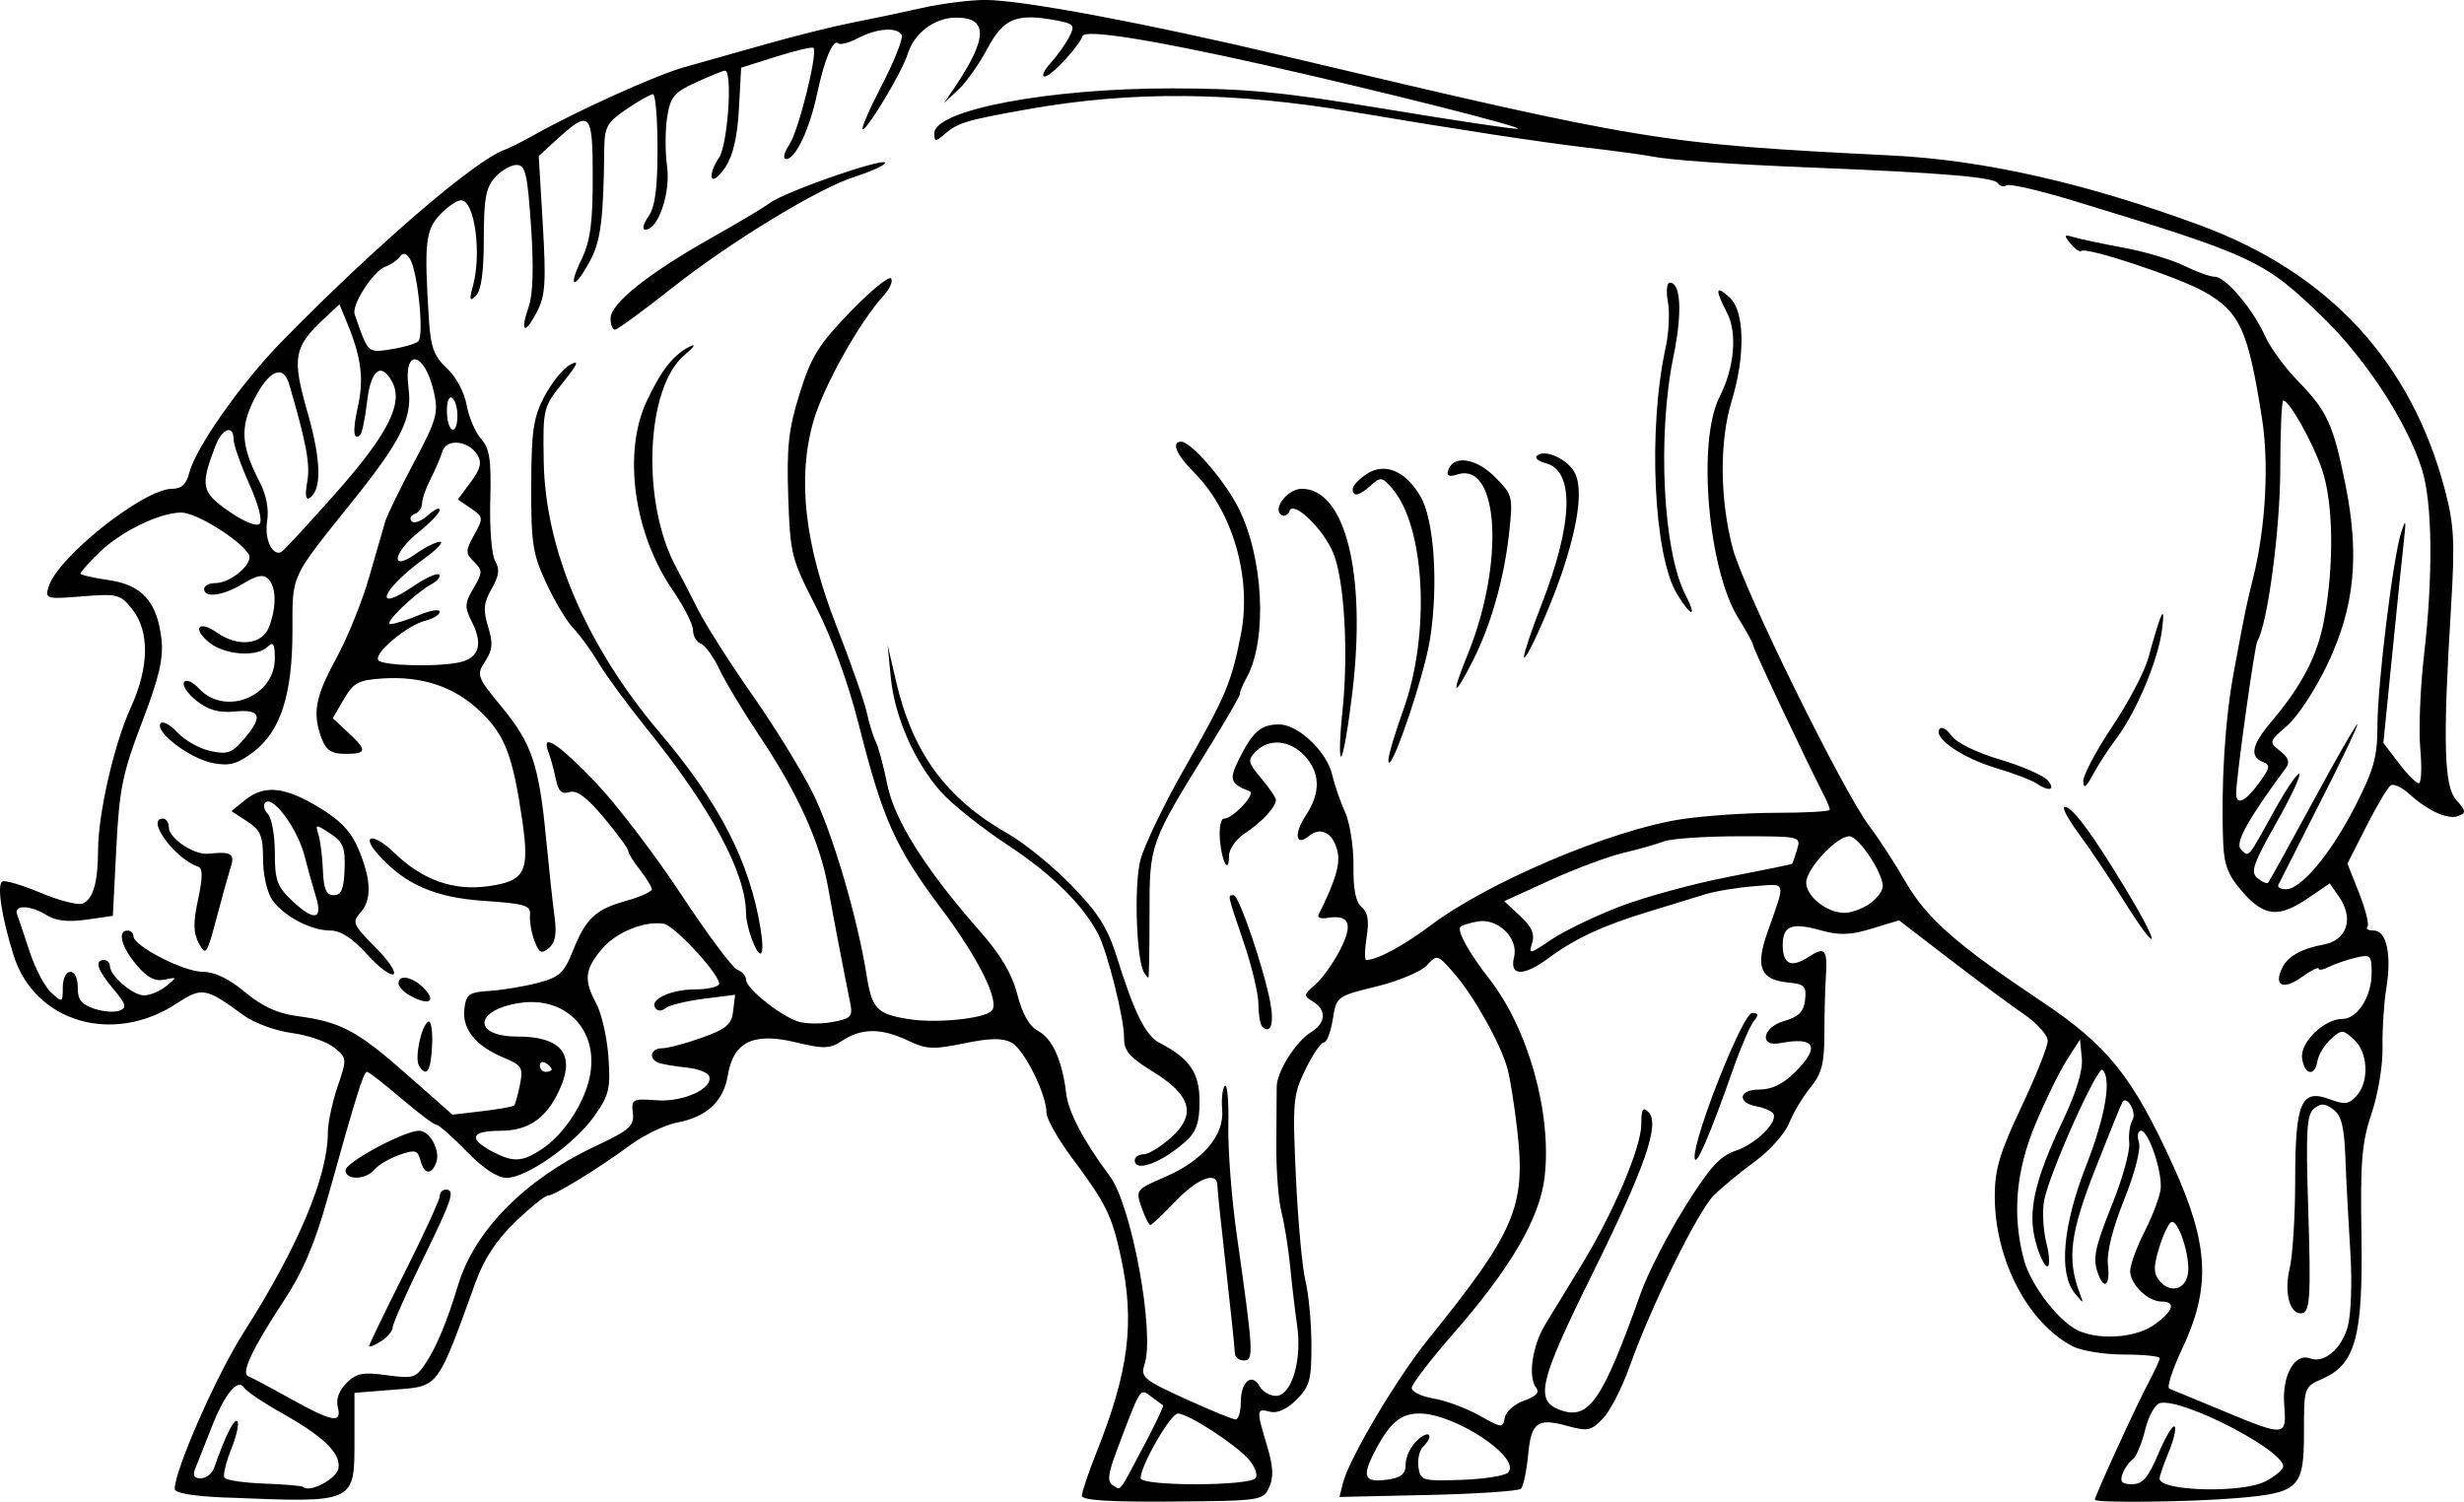 <?xml version="1.0" encoding="UTF-8"?>
<svg version="1.1" viewBox="0 0 133.87 81.599" xmlns="http://www.w3.org/2000/svg">
<g transform="translate(-9.068 -5.12)">
<path d="m21.36 86.488c-1.772-0.071-2.8-0.243-2.8-0.468 0-1.035 2.277-6.202 3.754-8.518 2.95-4.626 4.566-8.467 4.566-10.854 0-0.514 0.238-1.632 0.528-2.485 0.52-1.526 0.517-1.56-0.186-2.129-0.393-0.318-1.431-0.674-2.306-0.79-0.879-0.117-2.049-0.546-2.614-0.961-2.054-1.506-2.264-1.543-3.621-0.65-3.467 2.284-7.728 1.032-8.874-2.609-0.647-2.055-0.919-3.823-0.615-4.011 0.138-0.086 1.071 0.19 2.072 0.612s2.03 0.687 2.287 0.588c0.571-0.219 0.84-1.146 0.845-2.914 0.006-1.979 0.878-5.774 1.776-7.737 0.998-2.18 1.032-4.127 0.094-5.321-0.658-0.837-0.8-0.874-2.73-0.719-1.963 0.158-2.029 0.139-1.83-0.521 0.482-1.603 5.171-5.324 6.71-5.324 0.509 0 0.778-0.247 0.93-0.855 0.343-1.368 2.823-4.892 5.029-7.145 5.058-5.168 10.483-9.837 12.106-10.419 0.264-0.095 0.984-0.455 1.6-0.802 2.363-1.329 6.628-3.255 8.16-3.685 0.88-0.247 2.896-0.816 4.48-1.264 1.584-0.448 3.672-0.967 4.64-1.155 0.968-0.188 2.654-0.542 3.746-0.788 1.092-0.246 2.662-0.448 3.489-0.448 1.972 0 8.751 1.268 16.125 3.017 19.7 4.671 20.514 4.805 33.12 5.434 5.026 0.251 10.567 1.505 16.759 3.793 7.019 2.594 11.478 7.424 13.313 14.421 0.484 1.845 0.534 2.815 0.325 6.24-0.457 7.468-0.393 9.825 0.287 10.576 0.528 0.583 0.541 0.69 0.105 0.858-0.565 0.217-1.657-0.276-2.685-1.212-0.383-0.348-0.826-0.553-0.984-0.456-0.158 0.098-0.753 1.095-1.322 2.215l-1.034 2.037 0.64 1.623c0.352 0.893 0.552 1.711 0.445 1.818-0.107 0.107 0.042 0.195 0.332 0.195 0.707 0 0.994 1.296 0.695 3.139-0.134 0.826-0.227 2.271-0.206 3.212 0.021 0.953-0.242 2.54-0.593 3.582-0.533 1.582-0.618 2.604-0.553 6.612 0.09 5.508-0.319 7.021-2.111 7.81-1.01 0.445-1.012 0.451-1.012 2.911 0 3.031-0.261 3.288-3.626 3.573-2.573 0.217-7.734 0.276-7.734 0.087 0-0.203 2.253-5.124 2.898-6.329 0.342-0.64 0.622-1.252 0.622-1.36 0-0.108-0.871-0.196-1.936-0.196s-2.325-0.204-2.8-0.453c-2.443-1.28-4.225-4.723-4.223-8.157 1e-3 -1.454 0.271-2.36 1.439-4.83 0.79-1.672 1.438-3.293 1.439-3.603 6.4e-4 -0.31-0.577-0.958-1.283-1.44-0.706-0.482-2.525-1.829-4.041-2.993l-2.756-2.116-1.479 0.45c-1.175 0.358-1.754 0.375-2.814 0.082-1.552-0.428-2.025-0.237-2.025 0.821 0 1.035 0.468 1.247 1.401 0.636 0.9-0.59 1.044-0.418 0.94 1.124-0.041 0.616-0.077 2.004-0.078 3.084-3e-3 1.584-0.148 2.141-0.754 2.88-0.413 0.504-0.937 1.379-1.164 1.945-0.227 0.566-1.062 1.502-1.857 2.08s-1.801 1.411-2.239 1.851c-0.878 0.884-3.412 6.036-4.564 9.28-0.406 1.144-1.057 2.416-1.447 2.828-0.632 0.667-0.836 0.712-1.897 0.419-1.679-0.464-2.002-0.229-2.176 1.58-0.084 0.873-0.257 1.692-0.385 1.821-0.128 0.128-2.4 0.281-5.048 0.34l-4.815 0.107 0.197-0.784c0.324-1.29 2.937-5.695 4.598-7.749 4.759-5.888 5.335-7.234 4.867-11.37-0.149-1.314-0.387-2.822-0.529-3.35-0.362-1.344-1.827-3.964-2.91-5.204-0.893-1.022-0.924-1.031-1.469-0.429-0.306 0.338-1.538 0.856-2.736 1.149-2.168 0.531-2.181 0.541-2.38 1.789-0.11 0.69-0.33 1.255-0.488 1.255s-0.609 0.665-1.003 1.477c-0.67 1.383-0.702 1.752-0.513 5.84 0.111 2.4 0.345 4.939 0.519 5.643s0.32 2.259 0.324 3.454c0.007 1.911-0.091 2.274-0.81 2.993-0.521 0.521-1.044 0.759-1.44 0.655-0.744-0.195-0.751-0.113-0.164 1.839 0.338 1.122 0.37 1.718 0.121 2.263-0.33 0.723-0.444 0.74-5.258 0.779-3.431 0.028-4.921-0.069-4.921-0.317 0-0.196 0.354-1.246 0.786-2.332 1.767-4.437 2.1-7.075 1.338-10.615-0.49-2.277-0.807-2.921-2.649-5.392-0.767-1.029-1.395-2.134-1.395-2.454 0-1.016-1.213-3.456-1.901-3.825-0.49-0.262-1.16-0.252-2.574 0.04-1.671 0.345-2.054 0.327-3.049-0.148-1.434-0.684-2.516-0.688-3.543-0.015-0.713 0.467-1.008 0.479-2.576 0.102-2.292-0.55-3.373-0.018-3.676 1.81-0.234 1.408-1.148 2.255-2.762 2.557-0.635 0.119-1.767 0.664-2.516 1.21-1.828 1.335-4.141 2.753-4.49 2.753-0.156 0-0.952 0.64-1.769 1.423-1.02 0.978-1.696 2.004-2.161 3.28-2.146 5.899-1.951 5.649-4.556 5.856l-2.027 0.161v2.505c0 3.514 0.103 3.467-6.96 3.183zm6.098-1.6c0.121-0.824-0.796-1.71-3.128-3.02-0.974-0.547-1.873-1.155-1.998-1.351-0.346-0.541-1.067 0.348-1.788 2.203-0.342 0.88-0.728 1.852-0.857 2.16-0.168 0.401-0.086 0.56 0.289 0.56 0.288 0 0.613-0.252 0.721-0.56 0.622-1.766 1.095-2.715 1.267-2.542 0.108 0.108-0.041 0.787-0.33 1.51-0.289 0.723-0.458 1.425-0.374 1.56 0.084 0.135 1.055 0.278 2.159 0.318 1.104 0.04 2.055 0.121 2.114 0.18 0.349 0.349 1.84-0.439 1.925-1.018zm43.731-1.165c0.641-1.208 1.121-2.221 1.068-2.251-0.053-0.03-0.347-0.245-0.652-0.478-0.607-0.464-0.544-0.564-1.881 2.989-0.452 1.202-0.503 1.641-0.21 1.823 0.475 0.294 0.296 0.517 1.674-2.083zm60.955 1.884c0.537-0.277 0.975-0.644 0.975-0.814 0-0.889-5.42-3.688-6.674-3.446-0.286 0.055-0.638 0.676-0.831 1.466-0.184 0.754-0.489 1.473-0.678 1.599-0.189 0.125-0.436 0.48-0.55 0.788-0.158 0.43-0.037 0.56 0.52 0.56 0.572 0 0.876-0.353 1.426-1.657 0.385-0.911 0.782-1.575 0.882-1.475 0.1 0.1-0.042 0.719-0.316 1.376-0.274 0.657-0.499 1.31-0.499 1.451 0 0.69 4.476 0.808 5.745 0.152zm-54.852-0.188c0.116-0.187-0.056-0.641-0.381-1.008-0.74-0.836-3.297-2.491-3.849-2.491-0.395 0-2.023 2.824-2.023 3.509 0 0.451 5.974 0.442 6.253-0.009zm8.148-0.767c0-0.393 0.288-0.975 0.64-1.293 0.655-0.593 0.921-0.249 0.293 0.379-0.191 0.191-0.299 0.688-0.24 1.104 0.102 0.721 0.211 0.753 2.325 0.683 1.22-0.041 2.363-0.219 2.54-0.396 0.776-0.776-2.871-3.21-4.81-3.21-1.047 0-1.651 0.528-2.483 2.169-0.657 1.296-0.491 1.605 0.76 1.421 0.752-0.11 0.974-0.306 0.974-0.857zm6.436-3.434c0.643-0.224 0.852-0.446 0.654-0.694-0.459-0.577-0.217-2.271 0.493-3.448 0.358-0.593 1.225-2.013 1.928-3.157 1.757-2.86 3.289-6.456 3.289-7.718 0-0.82 0.085-0.966 0.386-0.664 0.645 0.645-0.159 2.959-3.076 8.862-2.883 5.834-3.114 6.837-1.689 7.34 1.543 0.545 2.273-0.524 4.357-6.38 0.376-1.056 1.446-3.144 2.379-4.64 1.346-2.159 1.916-2.793 2.765-3.074 1.158-0.383 2.42-1.681 2.01-2.066-0.139-0.131-0.529-0.288-0.866-0.349-1.079-0.195-0.976-0.911 0.131-0.911 0.697 0 1.31-0.298 1.973-0.962 1.374-1.374 1.076-1.927-0.839-1.559-1.145 0.22-0.95-0.867 0.215-1.199 0.806-0.23 1.077-0.5 1.153-1.149 0.087-0.745-0.025-0.86-0.928-0.95-1.5-0.149-1.784-0.828-1.126-2.7 1.018-2.897 1.086-2.663-0.727-2.528-0.895 0.067-2.098 0.267-2.673 0.445-0.575 0.178-1.981 0.61-3.125 0.96-2.431 0.744-3.925 1.439-5.339 2.486-1.377 1.02-2.154 1.007-1.894-0.031 0.26-1.037-0.871-2.147-1.983-1.945-0.431 0.078-0.849 0.208-0.93 0.289-0.205 0.205 0.472 1.43 1.557 2.814 2.131 2.72 3.421 7.334 3.016 10.786-0.263 2.238-1.835 4.931-4.974 8.522-1.231 1.408-2.242 2.727-2.246 2.932-0.004 0.205 0.535 0.464 1.198 0.576 0.663 0.112 1.779 0.527 2.48 0.923 1.214 0.685 1.279 0.691 1.379 0.119 0.058-0.33 0.531-0.749 1.05-0.93zm9.259-13.22c-0.028-1.167 2.629-7.84 3.122-7.84 0.355 0 0.378 0.102 0.098 0.439-0.2 0.241-0.712 1.429-1.136 2.64-1.266 3.61-2.067 5.442-2.083 4.761zm32.034 13.422c-0.124-1.559 0.576-2.811 1.396-2.496 0.763 0.293 1.72-0.509 2.055-1.722 0.185-0.669 0.247-2.451 0.142-4.076-0.102-1.588-0.223-3.883-0.268-5.098-0.063-1.701-0.216-2.308-0.662-2.635-0.458-0.335-0.679-0.342-1.05-0.035-0.389 0.323-0.442 1.242-0.31 5.355 0.16 5.006 0.107 5.765-0.408 5.765-0.61 0-0.901-1.172-0.601-2.421 0.166-0.693 0.303-2.854 0.303-4.803 9.6e-4 -4.236 0.322-4.995 1.869-4.411 0.813 0.307 1.047 0.277 1.466-0.185 0.701-0.774 0.627-2.364-0.142-3.06-0.611-0.553-0.668-0.554-1.262-0.016-0.342 0.31-0.666 0.842-0.72 1.182-0.138 0.875-0.719 0.765-0.836-0.159-0.109-0.86 1.203-2.127 2.203-2.127 0.802 0 1.575-1.216 1.575-2.477 0-0.988-0.055-1.042-0.88-0.845-0.484 0.116-1.132 0.34-1.44 0.497-0.308 0.158-0.56 0.2-0.56 0.094 0-0.106-0.422 0.107-0.938 0.475-1.029 0.733-1.544 0.425-0.998-0.596 0.304-0.567 1.079-0.986 2.191-1.183 1.293-0.229 1.68-1.424 0.846-2.614l-0.498-0.711-1.177 0.799c-1.596 1.084-2.375 1.012-3.555-0.332-0.777-0.885-1.006-1.46-1.054-2.64-0.128-3.18 0.093-6.733 0.581-9.349 0.65-3.487 0.637-3.422 1.055-5.12 0.674-2.735 0.86-6.168 0.468-8.646-0.754-4.776-1.189-5.738-3.09-6.836-1.365-0.789-6.476-2.489-6.728-2.238-0.074 0.074-0.335-0.105-0.578-0.399-0.392-0.472-0.37-0.512 0.194-0.346 0.351 0.103 1.573 0.361 2.717 0.573s2.614 0.652 3.267 0.978c0.653 0.326 1.396 0.593 1.652 0.593 0.59 0 2.066 1.738 2.731 3.214 0.281 0.624 1.065 1.704 1.742 2.4 1.633 1.678 1.956 2.369 2.611 5.586 0.801 3.932 0.53 6.724-0.959 9.859-0.639 1.345-1.621 2.843-2.183 3.33-1 0.866-1.008 0.895-0.389 1.377 0.449 0.349 0.542 0.615 0.32 0.915-2.085 2.821-2.788 4.092-2.451 4.429 0.446 0.446 0.339 0.57 1.808-2.086 0.662-1.197 1.278-2.103 1.368-2.012 0.09 0.09-0.488 1.316-1.286 2.723-1.225 2.162-1.379 2.618-0.993 2.938 0.251 0.208 0.512 0.322 0.579 0.253 0.068-0.069 1.155-2.034 2.417-4.366 1.262-2.332 2.356-4.24 2.432-4.24 0.076 0-0.833 1.908-2.021 4.24-1.187 2.332-2.208 4.348-2.269 4.48-0.061 0.132 0.127 0.24 0.418 0.24 0.827 0 2.452-1.955 3.765-4.528 1.003-1.964 1.2-2.676 1.2-4.322-2.5e-4 -2.264 0.848-9.181 1.293-10.548 0.252-0.773 0.274-0.689 0.139 0.519-0.089 0.792-0.375 3.575-0.635 6.184l-0.474 4.744 0.836 1.096c0.46 0.603 0.949 1.096 1.088 1.096s0.175-0.841 0.082-1.868c-0.093-1.028-4e-3 -3.296 0.197-5.04 0.504-4.358 0.465-8.315-0.101-10.127-0.794-2.545-3.038-5.999-5.362-8.255-3.22-3.126-3.729-3.364-13.632-6.377-1.808-0.55-3.418-0.92-3.578-0.821-0.16 0.099-0.373 0.046-0.473-0.117-0.2-0.324-3.037-0.564-9.941-0.841-4.769-0.191-7.916-0.412-8.96-0.628-0.352-0.073-1.936-0.286-3.52-0.473-2.531-0.3-6.921-0.971-12.64-1.934-6.517-1.097-11.98-1.143-17.6-0.149-3.369 0.596-3.858 0.742-4.56 1.358-0.506 0.445-0.56 0.44-0.56-0.046 0-1.265 6.235-2.443 12.891-2.437 4.038 0.004 6.015 0.195 11.589 1.117 3.696 0.611 6.936 1.098 7.2 1.081 0.567-0.036-7.557-2.085-13.92-3.511-6.012-1.347-9.573-1.909-9.711-1.531-0.218 0.598-1.713 2.2-2.054 2.2-0.191 0-0.052-0.324 0.308-0.72 0.361-0.396 0.819-1.037 1.019-1.425 0.333-0.647 0.275-0.721-0.709-0.906-2.148-0.403-2.857-0.113-3.728 1.527-0.443 0.834-1.155 1.842-1.583 2.24l-0.777 0.724 0.542-0.8c1.835-2.709 1.871-3.84 0.123-3.84-1.18 0-2.29 0.835-2.645 1.989-0.287 0.934-2.159 4.07-2.437 4.082-0.116 5e-3 0.354-1.082 1.044-2.415 0.69-1.333 1.172-2.558 1.072-2.72-0.27-0.437-1.333-0.359-2.36 0.172-0.497 0.257-0.982 0.389-1.078 0.293-0.277-0.277-0.76 0.856-1.148 2.696-0.413 1.955-1.178 3.584-1.683 3.584-0.205 0-0.135-0.327 0.172-0.794 0.505-0.771 1.553-4.992 1.302-5.243-0.069-0.069-0.98 0.146-2.026 0.476l-1.901 0.601-0.121 2.24c-0.082 1.517-0.32 2.538-0.737 3.164-0.339 0.508-0.669 0.764-0.734 0.568-0.065-0.196 0.108-0.679 0.385-1.075 0.478-0.683 0.758-4.737 0.326-4.737-0.098 0-0.798 0.283-1.557 0.629-1.205 0.549-1.405 0.787-1.581 1.887-0.111 0.692-0.114 1.897-0.007 2.678 0.2 1.458-0.483 3.447-1.184 3.447-0.181 0-0.106-0.32 0.168-0.711 0.364-0.52 0.498-1.511 0.498-3.68 0-1.633-0.111-2.969-0.246-2.969-0.135 0-0.783 0.365-1.44 0.812-1.056 0.717-1.196 0.968-1.208 2.16-0.04 3.834-0.189 4.998-0.779 6.094-0.85 1.579-1.228 1.504-0.458-0.09 0.476-0.986 0.611-1.97 0.611-4.47 0-3.572-0.142-3.71-2.027-1.979l-0.907 0.833 0.22 3.713c0.186 3.142 0.138 3.872-0.316 4.75-0.663 1.282-0.937 1.12-0.453-0.267 0.238-0.682 0.282-2.155 0.131-4.372-0.197-2.883-0.305-3.343-0.787-3.343-0.308 0-0.834 0.304-1.169 0.675-0.497 0.55-0.61 1.169-0.61 3.342 0 1.786-0.14 2.805-0.423 3.085-0.35 0.345-0.378 0.252-0.164-0.542 0.479-1.78 0.082-4.64-0.643-4.64-0.23 0-0.752 0.356-1.161 0.791-0.779 0.829-0.855 1.566-0.591 5.694 0.096 1.503 0.277 1.992 0.976 2.639 0.49 0.454 0.949 1.309 1.071 1.996 0.118 0.66 0.472 1.489 0.786 1.841 0.469 0.525 0.559 1.13 0.499 3.36-0.041 1.503 0.079 2.974 0.268 3.287 0.257 0.427 0.21 0.798-0.193 1.503-0.435 0.76-0.471 1.145-0.192 2.055 0.277 0.902 0.246 1.269-0.16 1.889-0.485 0.741-0.451 0.834 0.918 2.498 1.623 1.973 2.009 3.126 2.396 7.168 0.151 1.584 0.356 3.471 0.454 4.193 0.129 0.95 0.045 1.424-0.305 1.715-0.404 0.336-0.533 0.273-0.782-0.383-0.164-0.431-0.274-1.059-0.245-1.395 0.047-0.541-0.237-0.63-2.507-0.785-2.658-0.181-4.291-0.895-5.731-2.506-0.993-1.11-0.272-1.206 0.856-0.114 1.532 1.483 3.21 2.085 5.087 1.827 2.032-0.28 2.284-0.759 1.875-3.575-0.514-3.533-0.944-4.65-2.282-5.926-1.411-1.346-3.151-1.931-5.325-1.789-1.292 0.084-1.566 0.232-2.088 1.129l-0.601 1.032 0.825 0.764c1.062 0.984 1.039 1.171-0.143 1.171-0.745 0-1.04-0.189-1.28-0.821-0.522-1.373-0.36-2.269 0.789-4.368 0.605-1.106 1.409-3.091 1.786-4.411s0.771-2.682 0.874-3.027c0.104-0.345 0.805-1.785 1.558-3.201 1.233-2.317 1.341-2.698 1.09-3.812-0.506-2.244-1.678-2.451-1.382-0.244 0.218 1.626-0.388 2.852-3.059 6.181-3.391 4.226-3.247 3.916-3.247 6.998 0 3.473-0.639 5.468-2.111 6.591-0.878 0.67-1.296 0.787-2.197 0.618-1.24-0.233-3.159-1.672-2.864-2.148 0.104-0.169 0.515 0.044 0.912 0.473 0.397 0.429 1.205 0.886 1.794 1.015 0.92 0.202 1.176 0.114 1.809-0.622 1.077-1.252 0.953-1.659-0.466-1.524-0.873 0.083-1.445-0.075-2.083-0.577-0.484-0.381-0.791-0.835-0.683-1.01 0.114-0.184 0.458-0.038 0.816 0.346 1.41 1.514 4.114 0.436 4.114-1.64 0-0.796-0.085-0.939-0.384-0.64-0.584 0.584-2.333 0.459-3.18-0.228-0.944-0.765-0.581-1.238 0.415-0.54 1.155 0.809 2.467 0.666 2.837-0.308 0.414-1.088 0.395-2.168-0.045-2.608-0.263-0.263-0.622-0.195-1.36 0.255-1.087 0.663-2.123 0.806-2.123 0.294 0-0.176 0.272-0.32 0.605-0.32 0.856 0 2.112-1.087 1.814-1.569-0.501-0.811-2.866-2.27-3.667-2.264-1.192 0.01-3.287 1.036-4.462 2.184-0.555 0.543-1.01 1.05-1.01 1.128 0 0.077 0.684 0.237 1.52 0.355 1.822 0.257 2.653 1.18 2.881 3.203 0.119 1.054-0.119 2.073-1.055 4.522-1.06 2.773-1.232 3.613-1.397 6.841l-0.188 3.68-1.44 0.206c-0.988 0.141-1.663 0.066-2.149-0.24-0.881-0.554-1.809-0.58-1.612-0.046 0.081 0.22 0.391 1.139 0.687 2.042 0.297 0.903 0.822 1.898 1.167 2.21 0.607 0.55 0.627 0.541 0.627-0.282 0-0.48 0.179-0.85 0.413-0.85 0.236 0 0.407 0.363 0.4 0.849-0.01 0.648 0.198 0.92 0.878 1.15 0.49 0.166 1.114 0.216 1.388 0.111 0.416-0.16 0.363-0.351-0.331-1.175-0.869-1.033-1.044-1.575-0.508-1.575 0.176 0 0.32 0.144 0.32 0.32 0 0.532 1.241 1.6 1.859 1.6 0.318 0 0.858-0.227 1.2-0.504 0.606-0.491 0.603-0.5-0.096-0.351-0.516 0.11-0.942-0.114-1.52-0.801-0.823-0.978-1.052-1.865-0.483-1.865 0.176 0 0.32 0.138 0.32 0.307 0 0.529 2.73 1.933 3.758 1.933 0.65 0 1.427 0.372 2.3 1.102 0.927 0.775 1.767 1.161 2.83 1.303 2.373 0.316 3.255 0.784 5.938 3.148l2.508 2.21 1.616-0.191c0.889-0.105 1.667-0.242 1.73-0.305 0.062-0.062 0.205-0.571 0.317-1.13 0.186-0.929 0.11-1.056-0.883-1.47-1.521-0.635-2.262-1.55-2.137-2.639 0.093-0.812 0.239-0.917 1.384-0.992 0.704-0.046 1.883-0.242 2.62-0.436 1.148-0.302 1.415-0.542 1.867-1.677 0.723-1.816 1.234-2.305 2.89-2.769 0.783-0.219 1.424-0.505 1.424-0.634s-0.288-0.601-0.64-1.049c-0.352-0.448-0.64-0.915-0.64-1.039 0-0.124-0.593-0.933-1.318-1.799-0.933-1.114-1.482-1.522-1.878-1.396-0.42 0.133-0.605-0.045-0.74-0.71-0.099-0.489-0.277-1.14-0.396-1.448-0.428-1.107 0.489-0.526 2.528 1.6 1.139 1.188 3.236 3.929 4.66 6.091 1.424 2.162 2.804 4.013 3.066 4.114 0.263 0.101 0.478 0.348 0.478 0.549 1.2e-5 0.468 1.867 1.964 2.834 2.271 0.408 0.129 1.248 0.14 1.867 0.024 1.017-0.191 1.109-0.294 0.951-1.07-0.404-1.991-0.885-4.503-1.203-6.283-0.43-2.407-1.658-5.113-3.71-8.176-0.884-1.32-1.867-2.953-2.184-3.629-0.317-0.676-0.77-1.304-1.006-1.394-0.236-0.091-0.43-0.421-0.43-0.735s-0.492-1.286-1.094-2.16c-2.133-3.101-2.738-7.499-1.417-10.3 0.801-1.698 1.448-2.514 2.347-2.959 0.354-0.175 0.224 0.03-0.288 0.457-2.14 1.782-2.377 8.085-0.436 11.602 0.194 0.352 0.707 1.344 1.14 2.205 0.433 0.861 1.759 2.949 2.948 4.64 1.189 1.691 2.676 4.102 3.305 5.357 1.05 2.095 2.422 6.737 2.922 9.885 0.294 1.851 0.56 2.129 2.308 2.405 1.487 0.235 4.062-0.023 4.488-0.449 0.472-0.472-0.682-2.817-2.729-5.547-2.513-3.351-3.182-4.843-4.491-10.015-0.576-2.275-1.464-4.719-2.327-6.4-1.337-2.606-1.4-2.857-1.504-5.981-0.09-2.703 0.016-3.661 0.62-5.6 0.621-1.992 1.026-2.648 2.727-4.415 1.099-1.141 2.104-1.969 2.234-1.839 0.13 0.13-0.058 0.56-0.418 0.955-1.303 1.431-3.251 4.921-3.79 6.788-0.893 3.096-0.489 6.699 1.251 11.149 0.77 1.97 1.509 4.08 1.643 4.691 0.134 0.61 0.356 1.33 0.495 1.6 0.138 0.27 0.416 1.307 0.617 2.305 0.393 1.953 2.087 4.634 5.057 8.004 1.115 1.265 1.728 2.305 2.012 3.415 0.276 1.077 0.649 1.725 1.147 1.991 0.761 0.407 1.303 1.625 1.506 3.384 0.117 1.01 0.948 2.584 2.37 4.489 1.191 1.596 2.466 8.549 1.881 10.261-0.223 0.654-0.024 0.819 2.215 1.84 1.354 0.617 2.587 1.121 2.741 1.121 0.154 0 0.28-0.423 0.28-0.941 0-1.107 0.598-1.614 1.018-0.864 0.162 0.289 0.563 0.525 0.893 0.525 0.841 0 1.423-1.919 1.152-3.8-0.117-0.814-0.289-2.272-0.382-3.24-0.093-0.968-0.305-2.287-0.47-2.932-0.166-0.645-0.292-2.301-0.281-3.68 0.011-1.379 0.02-2.79 0.02-3.134-9.6e-4 -0.817 1.035-2.465 1.871-2.976 0.806-0.493 0.848-1.212 0.098-1.661-0.523-0.313-0.514-0.375 0.124-0.918 0.376-0.32 0.987-1.176 1.358-1.903 0.718-1.407 0.504-1.922-0.717-1.721-0.327 0.054-0.536-0.022-0.463-0.168 0.941-1.893 1.201-2.783 1.023-3.495-0.243-0.969-0.912-1.313-1.54-0.792-0.73 0.606-0.837-0.106-0.168-1.12 0.812-1.231 0.787-2.325-0.072-3.239-0.808-0.86-1.921-0.958-2.646-0.233-0.464 0.464-0.438 0.591 0.297 1.465 0.443 0.526 0.8 1.054 0.795 1.172-0.019 0.397-0.782 1.218-1.67 1.796-0.488 0.318-0.88 0.865-0.88 1.229 0 1.06-0.399 0.353-0.497-0.881-0.049-0.621 0.048-1.129 0.217-1.129 0.486 0 1.755-1.347 1.4-1.486-1.058-0.413-1.132-0.633-0.584-1.736 0.75-1.509 1.197-1.898 2.185-1.898 1.046 0 2.607 1.49 2.892 2.759 0.114 0.507 0.424 1.407 0.69 2.001 0.266 0.594 0.472 1.911 0.458 2.927-0.018 1.26 0.123 1.972 0.444 2.238 0.338 0.281 0.414 0.739 0.271 1.633-0.109 0.683-0.118 1.243-0.019 1.243 0.582 0 2.05-0.791 3.508-1.892 3.095-2.335 9.785-5.171 13.575-5.754 1.266-0.195 3.606-0.354 5.2-0.354 1.594 0 2.899-0.074 2.899-0.164 0-0.09-0.128-0.414-0.284-0.72-1.035-2.024-3.876-8.038-3.876-8.205 0-0.112-0.353-0.762-0.784-1.445-1.672-2.648-2.277-9.656-1.042-12.068 0.802-1.566 0.972-3.462 0.409-4.552-0.673-1.302-0.634-1.542 0.137-0.845 0.814 0.737 0.862 3.157 0.11 5.622-0.667 2.187-0.648 5.289 0.049 7.978 0.573 2.213 6.019 13.282 7.462 15.166 0.473 0.618 1.343 1.958 1.933 2.978 1.157 2 2.769 3.416 7.431 6.529 3.572 2.385 4.922 4.077 7.122 8.926 1.935 4.264 2.048 6.588 0.483 9.909-0.536 1.138-0.852 2.117-0.703 2.176 0.15 0.059 1.424 0.587 2.832 1.173 3.499 1.457 3.549 1.452 3.409-0.316zm-57.012-2.782c-0.002-0.22-0.215-2.272-0.474-4.56-0.259-2.288-0.473-4.34-0.477-4.56-0.012-0.791-1.088-0.376-2.283 0.88-0.67 0.704-1.281 1.28-1.359 1.28-0.078 0-0.292-0.431-0.476-0.958-0.328-0.94-0.303-0.972 1.256-1.643 2.075-0.893 3.246-2.268 3.125-3.671-0.05-0.58 0.016-1.161 0.147-1.292 0.131-0.131 0.215 0.833 0.188 2.143-0.027 1.31 0.175 3.965 0.45 5.901 0.918 6.458 0.942 6.88 0.396 6.88-0.27 0-0.492-0.18-0.494-0.4zm-5.437-10.48c0-0.176 0.214-0.32 0.475-0.32 0.261 0 0.931-0.407 1.488-0.905 1.404-1.255 1.116-2.301-0.99-3.596-1.269-0.781-1.567-1.132-1.554-1.832 0.019-0.997-0.91-4.701-1.419-5.659-0.858-1.612-2.519-3.243-4.904-4.814-1.422-0.936-3.064-2.247-3.648-2.913-1.434-1.634-2.496-4.068-2.704-6.2l-0.172-1.76 0.461 1.986c0.903 3.887 2.736 6.38 6.086 8.278 0.88 0.499 2.427 1.756 3.438 2.795 1.441 1.481 1.971 2.314 2.454 3.855 0.975 3.113 1.574 4.315 2.348 4.715 1.627 0.839 2.16 1.623 2.16 3.172 0 1.136-0.171 1.644-0.72 2.144-1.29 1.175-2.8 1.744-2.8 1.056zm-38.885-5.128c-0.251-0.405 0.112-2.162 0.495-2.399 0.155-0.096 0.252 0.478 0.215 1.274-0.064 1.412-0.301 1.787-0.711 1.125zm45.809-2.134c-0.113-0.113-0.205-0.659-0.205-1.215s-0.36-2.069-0.8-3.363c-0.909-2.674-0.885-2.56-0.543-2.56 0.286 0 1.639 3.97 1.992 5.847 0.215 1.141 0.007 1.743-0.445 1.291zm-46.365-1.724c-0.308-0.179-0.56-0.463-0.56-0.63 0-0.526 0.837-0.331 1.44 0.336 0.648 0.716 0.137 0.887-0.88 0.294zm-2.284-2.217c-0.772-0.855-1.424-1.277-1.971-1.277-1.069 0-2.539-0.775-3.166-1.669-0.279-0.399-0.499-1.371-0.499-2.205 0-1.265-0.13-1.577-0.858-2.054l-0.858-0.562 0.734-0.594c1.045-0.846 2.154-0.739 4.013 0.388 1.206 0.731 1.763 1.326 2.176 2.323 0.684 1.653 0.705 2.718 0.066 3.423-0.444 0.491-0.371 0.656 0.812 1.839 0.715 0.715 1.166 1.382 1.003 1.483-0.163 0.101-0.816-0.391-1.451-1.094zm-2.765-3.119c-0.15-0.483-0.431-1.489-0.623-2.234-0.377-1.46-1.717-3.28-2.119-2.879-0.135 0.135-0.075 0.416 0.133 0.624 0.208 0.208 0.379 1.156 0.379 2.106 0 1.52 0.12 1.839 0.993 2.655 1.154 1.078 1.625 0.975 1.238-0.272zm1.559-1.481c0.045-1.187-0.074-1.486-0.778-1.947-0.795-0.521-0.823-0.519-0.642 0.053 0.104 0.329 0.214 1.205 0.243 1.947 0.04 1.027 0.181 1.349 0.589 1.349 0.411 0 0.548-0.326 0.589-1.402zm43.436 5.603c-0.423-0.684-0.553-4.771-0.196-6.12 0.21-0.792 1.284-3.024 2.388-4.96 2.254-3.955 2.556-4.671 3.068-7.28 0.606-3.089-0.442-6.708-2.552-8.818-0.954-0.954-1.248-1.662-0.69-1.662 0.53 0 2.335 2.079 3.094 3.564 1.376 2.692 1.604 7.157 0.472 9.236-0.24 0.44-0.405 0.84-0.368 0.889 0.037 0.049-0.709 1.345-1.659 2.881-3.27 5.287-3.261 5.261-3.261 9.111 0 1.892-0.027 3.44-0.061 3.44-0.034-3.8e-5 -0.139-0.126-0.234-0.28zm-51.351-1.581c-0.306-0.569-0.316-1.123-0.043-2.396 0.253-1.179 0.256-1.688 0.01-1.77-1.265-0.422-2.876-2.614-1.921-2.614 0.176 0 0.32 0.213 0.32 0.473 0 0.596 1.371 1.514 2.14 1.434 1.253-0.13 1.461-0.006 1.224 0.733-0.127 0.396-0.478 1.656-0.781 2.8-0.517 1.952-0.575 2.034-0.949 1.34zm30.038-0.24c-0.172-0.451-0.312-1.073-0.312-1.382 0-2.184-1.891-5.711-5.372-10.021-1.038-1.285-2.229-2.907-2.646-3.605-0.417-0.698-1.031-1.54-1.363-1.873-0.332-0.332-0.986-1.418-1.452-2.412-0.758-1.618-0.846-2.177-0.837-5.327 0.009-3.007 0.114-3.717 0.721-4.869 0.391-0.742 1.018-1.513 1.392-1.714 0.524-0.281 0.432-0.054-0.401 0.984-1.064 1.326-1.081 1.398-1.033 4.274 0.082 4.815 2.322 10.038 6.331 14.765 3.224 3.801 4.862 6.995 5.454 10.64 0.246 1.516-5e-3 1.797-0.483 0.539zm74.544-2.079c-0.779-1.24-1.891-2.895-2.471-3.677s-0.911-1.423-0.736-1.423c0.418 0 1.527 1.504 3.381 4.585 1.888 3.138 1.743 3.568-0.174 0.516zm-4.776-6.388c-0.264-0.175-1.226-0.54-2.137-0.811-1.835-0.546-3.416-1.618-3.112-2.11 0.11-0.179 0.397-0.032 0.654 0.335 0.269 0.385 1.359 0.922 2.65 1.306 1.206 0.359 2.37 0.868 2.588 1.13 0.449 0.541 0.079 0.627-0.642 0.15zm2.573-0.107c-7e-3 -0.327 0.703-1.665 1.579-2.974 0.875-1.308 1.756-2.985 1.958-3.725 0.697-2.56 0.936-3.048 0.738-1.506-0.211 1.644-1.404 4.473-2.491 5.907-0.406 0.535-0.971 1.405-1.254 1.933-0.38 0.706-0.519 0.803-0.529 0.365zm-37.754-1.127c-0.01-0.243 0.351-1.466 0.803-2.718 1.494-4.142 1.202-9.987-0.604-12.068-0.536-0.618-0.627-0.63-1.145-0.162-0.642 0.581-0.993 0.651-0.993 0.197 0-0.172 0.342-0.537 0.761-0.811 0.982-0.643 2.098-0.181 2.918 1.208 0.748 1.266 0.987 4.803 0.524 7.756-0.324 2.069-2.222 7.599-2.264 6.598zm-2.492-2.701c0.334-3.185 0.096-7.171-0.514-8.601-0.558-1.31-2.157-2.835-2.364-2.255-0.079 0.221-0.276 0.32-0.437 0.221-0.519-0.321 0.336-1.423 1.104-1.423 2.362 0 3.512 4.607 2.751 11.026-0.221 1.868-0.495 3.453-0.609 3.523-0.113 0.07-0.083-1.051 0.068-2.491zm6.799-3.051c2.021-4.974 1.706-10.503-0.557-9.785-0.458 0.145-0.603 0.079-0.501-0.229 0.278-0.843 1.506-0.67 2.534 0.359 0.964 0.964 0.99 1.063 0.785 2.982-0.269 2.513-0.985 5.048-1.98 7.011-1.062 2.096-1.202 1.928-0.281-0.339zm3.062 0.113c-0.014-0.176 0.412-1.444 0.947-2.817 1.727-4.439 1.813-7.281 0.234-7.694-0.386-0.101-0.606-0.278-0.49-0.394 0.422-0.422 1.74 0.191 2.098 0.976 0.41 0.899 0.149 2.791-0.749 5.435-0.674 1.984-2.008 4.922-2.041 4.495zm8.315-3.4c-1.276-2.099-1.593-8.954-0.618-13.4 0.174-0.792 0.228-1.908 0.121-2.48-0.107-0.572-0.06-1.04 0.105-1.04 0.604 0 0.685 1.645 0.198 4.004-0.887 4.292-0.57 10.596 0.651 12.956 0.654 1.265 0.319 1.236-0.457-0.039zm-57.943-14.979c0-0.803 2.033-2.429 5.44-4.351 1.496-0.844 2.936-1.703 3.2-1.908 0.84-0.653 6.856-2.707 6.23-2.126-0.17 0.158-0.886 0.467-1.59 0.687-1.955 0.61-6.756 3.531-9.941 6.049-1.572 1.242-2.967 2.261-3.099 2.264s-0.24-0.273-0.24-0.614zm-14.819 59.155c-0.109-0.418 0.065-0.902 0.469-1.306 0.539-0.539 0.891-0.608 2.191-0.43 1.448 0.199 1.587 0.155 2.133-0.679 0.591-0.902 1.152-2.261 1.752-4.246 0.886-2.93 3.651-5.729 7.405-7.494 1.909-0.898 2.161-1.118 2.08-1.821-0.087-0.757-0.018-0.794 1.288-0.696 1.454 0.109 3.083-0.634 2.86-1.306-0.066-0.199-0.615-0.411-1.22-0.472-0.605-0.061-1.28-0.173-1.5-0.249-0.6-0.206-0.481-0.797 0.16-0.799 0.308-6.4e-4 1.28-0.259 2.16-0.573 1.336-0.478 1.617-0.717 1.703-1.453l0.103-0.881-1.703 0.217c-0.936 0.119-1.87 0.348-2.074 0.51-0.228 0.18-0.448 0.17-0.569-0.027-0.286-0.462 0.878-0.992 2.181-0.992 0.617 0 1.196-0.119 1.286-0.266 0.216-0.35-2.388-3.211-3.006-3.303-1.061-0.159-2.587 0.468-3.351 1.377-0.941 1.118-0.995 1.674-0.293 2.992 0.282 0.528 0.574 1.824 0.649 2.88 0.122 1.709 0.038 2.061-0.764 3.2-1.073 1.523-3.68 3.36-4.769 3.36-0.499 0-1.276-0.514-2.175-1.44-0.77-0.792-1.505-1.44-1.634-1.44s-0.993-0.648-1.92-1.44c-0.927-0.792-1.763-1.44-1.858-1.44-0.183 0-0.576 1.259-2.126 6.813-0.7 2.51-1.349 4.04-2.375 5.6-1.743 2.651-2.366 3.977-1.941 4.131 0.174 0.063 1.18 0.598 2.236 1.188 2.314 1.293 2.859 1.394 2.621 0.484zm1.699-3.316c0-0.08 0.864-1.866 1.92-3.969 1.056-2.103 1.92-3.983 1.92-4.178 0-0.195 0.144-0.354 0.32-0.354 0.538 0 0.38 0.477-1.28 3.871-0.88 1.8-1.6 3.43-1.6 3.623 0 0.193-0.288 0.531-0.64 0.751s-0.64 0.334-0.64 0.255zm-1.28-9.554c0-0.431 3.193-2.147 3.996-2.147 0.596 0 1.178 1.088 0.929 1.737-0.265 0.691-0.657 0.631-0.856-0.131-0.146-0.558-0.284-0.593-1.139-0.295-0.535 0.187-1.143 0.544-1.351 0.794-0.472 0.568-1.579 0.598-1.579 0.042zm98.271 8.392c1.039-0.74 1.201-1.258 0.395-1.258-0.742 0-1.705-0.938-1.705-1.66 0-0.331 0.361-1.314 0.803-2.186s0.828-1.911 0.857-2.309c0.072-0.961-0.667-3.124-1.067-3.124-0.174 0-0.228 0.281-0.118 0.625 0.116 0.366-0.216 1.657-0.803 3.12-0.631 1.573-0.957 2.88-0.881 3.535 0.125 1.087-0.183 1.405-0.517 0.534-0.331-0.863-0.226-1.388 0.783-3.907 0.537-1.342 0.939-2.806 0.892-3.253-0.047-0.447 0.034-1.006 0.179-1.241 0.237-0.383-0.283-1.34-0.539-0.991-0.056 0.076-0.719 1.708-1.474 3.627-1.374 3.493-1.556 4.911-0.864 6.752 0.237 0.631 0.233 0.631-0.266 0.019-0.876-1.075-0.644-3.679 0.614-6.899 1.05-2.688 1.403-4.731 0.902-5.231-0.261-0.261-2.88 5.585-3.172 7.079-0.113 0.576-0.059 1.62 0.118 2.32 0.178 0.7 0.2 1.272 0.049 1.272-0.151 0-0.435-0.598-0.632-1.329-0.445-1.653-0.068-3.323 1.496-6.62 0.722-1.522 1.079-2.705 1.014-3.36l-0.1-1.011-0.718 1.12c-0.395 0.616-1.162 2.182-1.704 3.479-1.071 2.564-1.271 4.961-0.617 7.388 0.379 1.407 1.968 3.437 3.026 3.865 1.222 0.495 3.084 0.332 4.048-0.355zm1.832-2.787c0.134-0.939-0.551-3.009-0.92-2.781-0.157 0.097-0.455 0.742-0.662 1.433-0.3 1-0.291 1.359 0.042 1.76 0.573 0.69 1.415 0.465 1.54-0.412zm-89.443-6.749c1.25-0.824 2.405-2.625 2.644-4.124 0.392-2.45-1.415-4.217-3.898-3.814-2.437 0.395-2.488 1.817-0.066 1.817 2.315 0 3.116 0.91 2.372 2.693-0.704 1.684-1.712 2.427-3.292 2.427-1.583 0-1.769 0.408-0.5 1.097 1.165 0.632 1.664 0.615 2.74-0.095zm0.54-4.343c0-0.078-0.144-0.23-0.32-0.339s-0.32-0.045-0.32 0.141c0 0.186 0.144 0.339 0.32 0.339s0.32-0.064 0.32-0.141zm57.996-8.827c1.362-0.526 4.026-1.255 5.92-1.621 1.894-0.366 3.462-0.689 3.485-0.718 0.022-0.029 0.14-0.377 0.262-0.773 0.22-0.715 0.198-0.72-3.145-0.72-1.852 0-3.697 0.126-4.102 0.281-0.404 0.154-1.397 0.436-2.206 0.626-0.809 0.19-2.593 0.856-3.965 1.482l-2.494 1.137 0.865 0.802c0.631 0.584 0.807 0.983 0.652 1.471-0.2 0.63-0.14 0.62 1.02-0.17 0.678-0.462 2.346-1.27 3.708-1.796zm13.613-0.17c0.391-0.274 0.711-0.698 0.711-0.942 0-0.75-1.315-2.72-1.816-2.72-0.697 0-2.344 1.769-2.344 2.517 0 0.751 1.129 1.643 2.08 1.643 0.362 0 0.978-0.224 1.369-0.498zm21.144-6.547c0.609-0.824 0.641-0.993 0.22-1.154-0.726-0.279-0.605-0.927 0.396-2.11 1.721-2.035 2.557-3.631 2.922-5.579 0.563-3.01 0.514-6.439-0.119-8.242-0.532-1.516-1.764-3.698-2.092-3.707-0.088-0.002-0.162 1.688-0.165 3.756-5e-3 3.253-0.694 8.421-1.242 9.307-0.149 0.242-1.153 7.449-1.153 8.28 0 0.684 0.478 0.47 1.233-0.552zm-97.655-6.591c0.959-0.257 1.161-0.981 0.592-2.121-0.433-0.868-0.427-1.051 0.064-1.882 0.5-0.846 0.502-0.963 0.029-1.435-0.473-0.472-0.472-0.592 0.011-1.468 0.505-0.917 0.498-0.972-0.182-1.436l-0.707-0.483 0.697-0.943c0.54-0.73 0.62-1.066 0.354-1.49-0.491-0.783-1.679-0.889-1.895-0.169-0.096 0.32-0.384 0.99-0.639 1.488-0.255 0.498-0.464 1.098-0.464 1.333 0 0.235-0.18 0.492-0.4 0.57-0.22 0.079-0.293 0.258-0.162 0.398 0.131 0.14 0.527-0.006 0.88-0.326 0.353-0.32 0.642-0.451 0.642-0.291-6e-6 0.159-0.504 0.692-1.12 1.183-1.425 1.137-1.594 2.207-0.191 1.208 0.511-0.364 1.109-0.662 1.328-0.662 0.219 0-0.163 0.408-0.849 0.907-2.331 1.693-2.866 3.046-0.596 1.506 0.664-0.451 1.292-0.735 1.395-0.632 0.103 0.103-0.079 0.336-0.404 0.518-0.956 0.535-2.635 2.161-2.242 2.172 0.199 0.005 0.883-0.209 1.52-0.475 0.637-0.266 1.159-0.354 1.159-0.195 0 0.159-0.349 0.377-0.775 0.484-0.991 0.249-2.803 1.762-2.567 2.144 0.199 0.322 3.422 0.389 4.52 0.095zm-6.846-9.148c2.852-3.219 3.706-4.899 3.084-6.062-0.593-1.108-1.157-0.673-1.361 1.049-0.107 0.904-0.271 1.72-0.365 1.813-0.383 0.383-0.436-0.194-0.138-1.519 0.333-1.482 0.186-2.672-0.553-4.469l-0.449-1.091-0.825 0.771c-1.664 1.554-1.764 2.12-0.906 5.112 0.747 2.604 0.78 4.224 0.097 4.647-0.198 0.122-0.241-0.206-0.117-0.876 0.175-0.939-0.045-2.127-0.985-5.327-0.321-1.091-1.104-0.741-1.906 0.852-0.77 1.53-0.7 2.533 0.316 4.493 0.356 0.688 0.503 1.47 0.397 2.122-0.154 0.947 0.268 1.875 0.759 1.672 0.112-0.046 1.44-1.481 2.953-3.188zm-4.682-0.522c-0.467-1.042-0.85-2.128-0.85-2.414 0-0.829-0.625-0.602-0.991 0.36-0.828 2.173-0.762 2.498 0.719 3.533 0.803 0.561 1.515 0.855 1.682 0.694 0.172-0.165-0.057-1.052-0.56-2.173zm11.31-3.715c0-0.43-0.134-0.864-0.299-0.966-0.164-0.102-0.286 0.25-0.271 0.781 0.033 1.145 0.57 1.319 0.57 0.185zm-2.125-4.031c0.326-0.296-0.035-3.829-0.459-4.488-0.2-0.311-0.373-0.348-0.535-0.116-0.132 0.189-0.491 0.436-0.798 0.549-0.663 0.245-1.843 2.078-1.665 2.589 0.744 2.143 0.692 2.092 1.969 1.899 0.668-0.101 1.338-0.296 1.49-0.433z" stroke-width=".32"/>
</g>
</svg>
